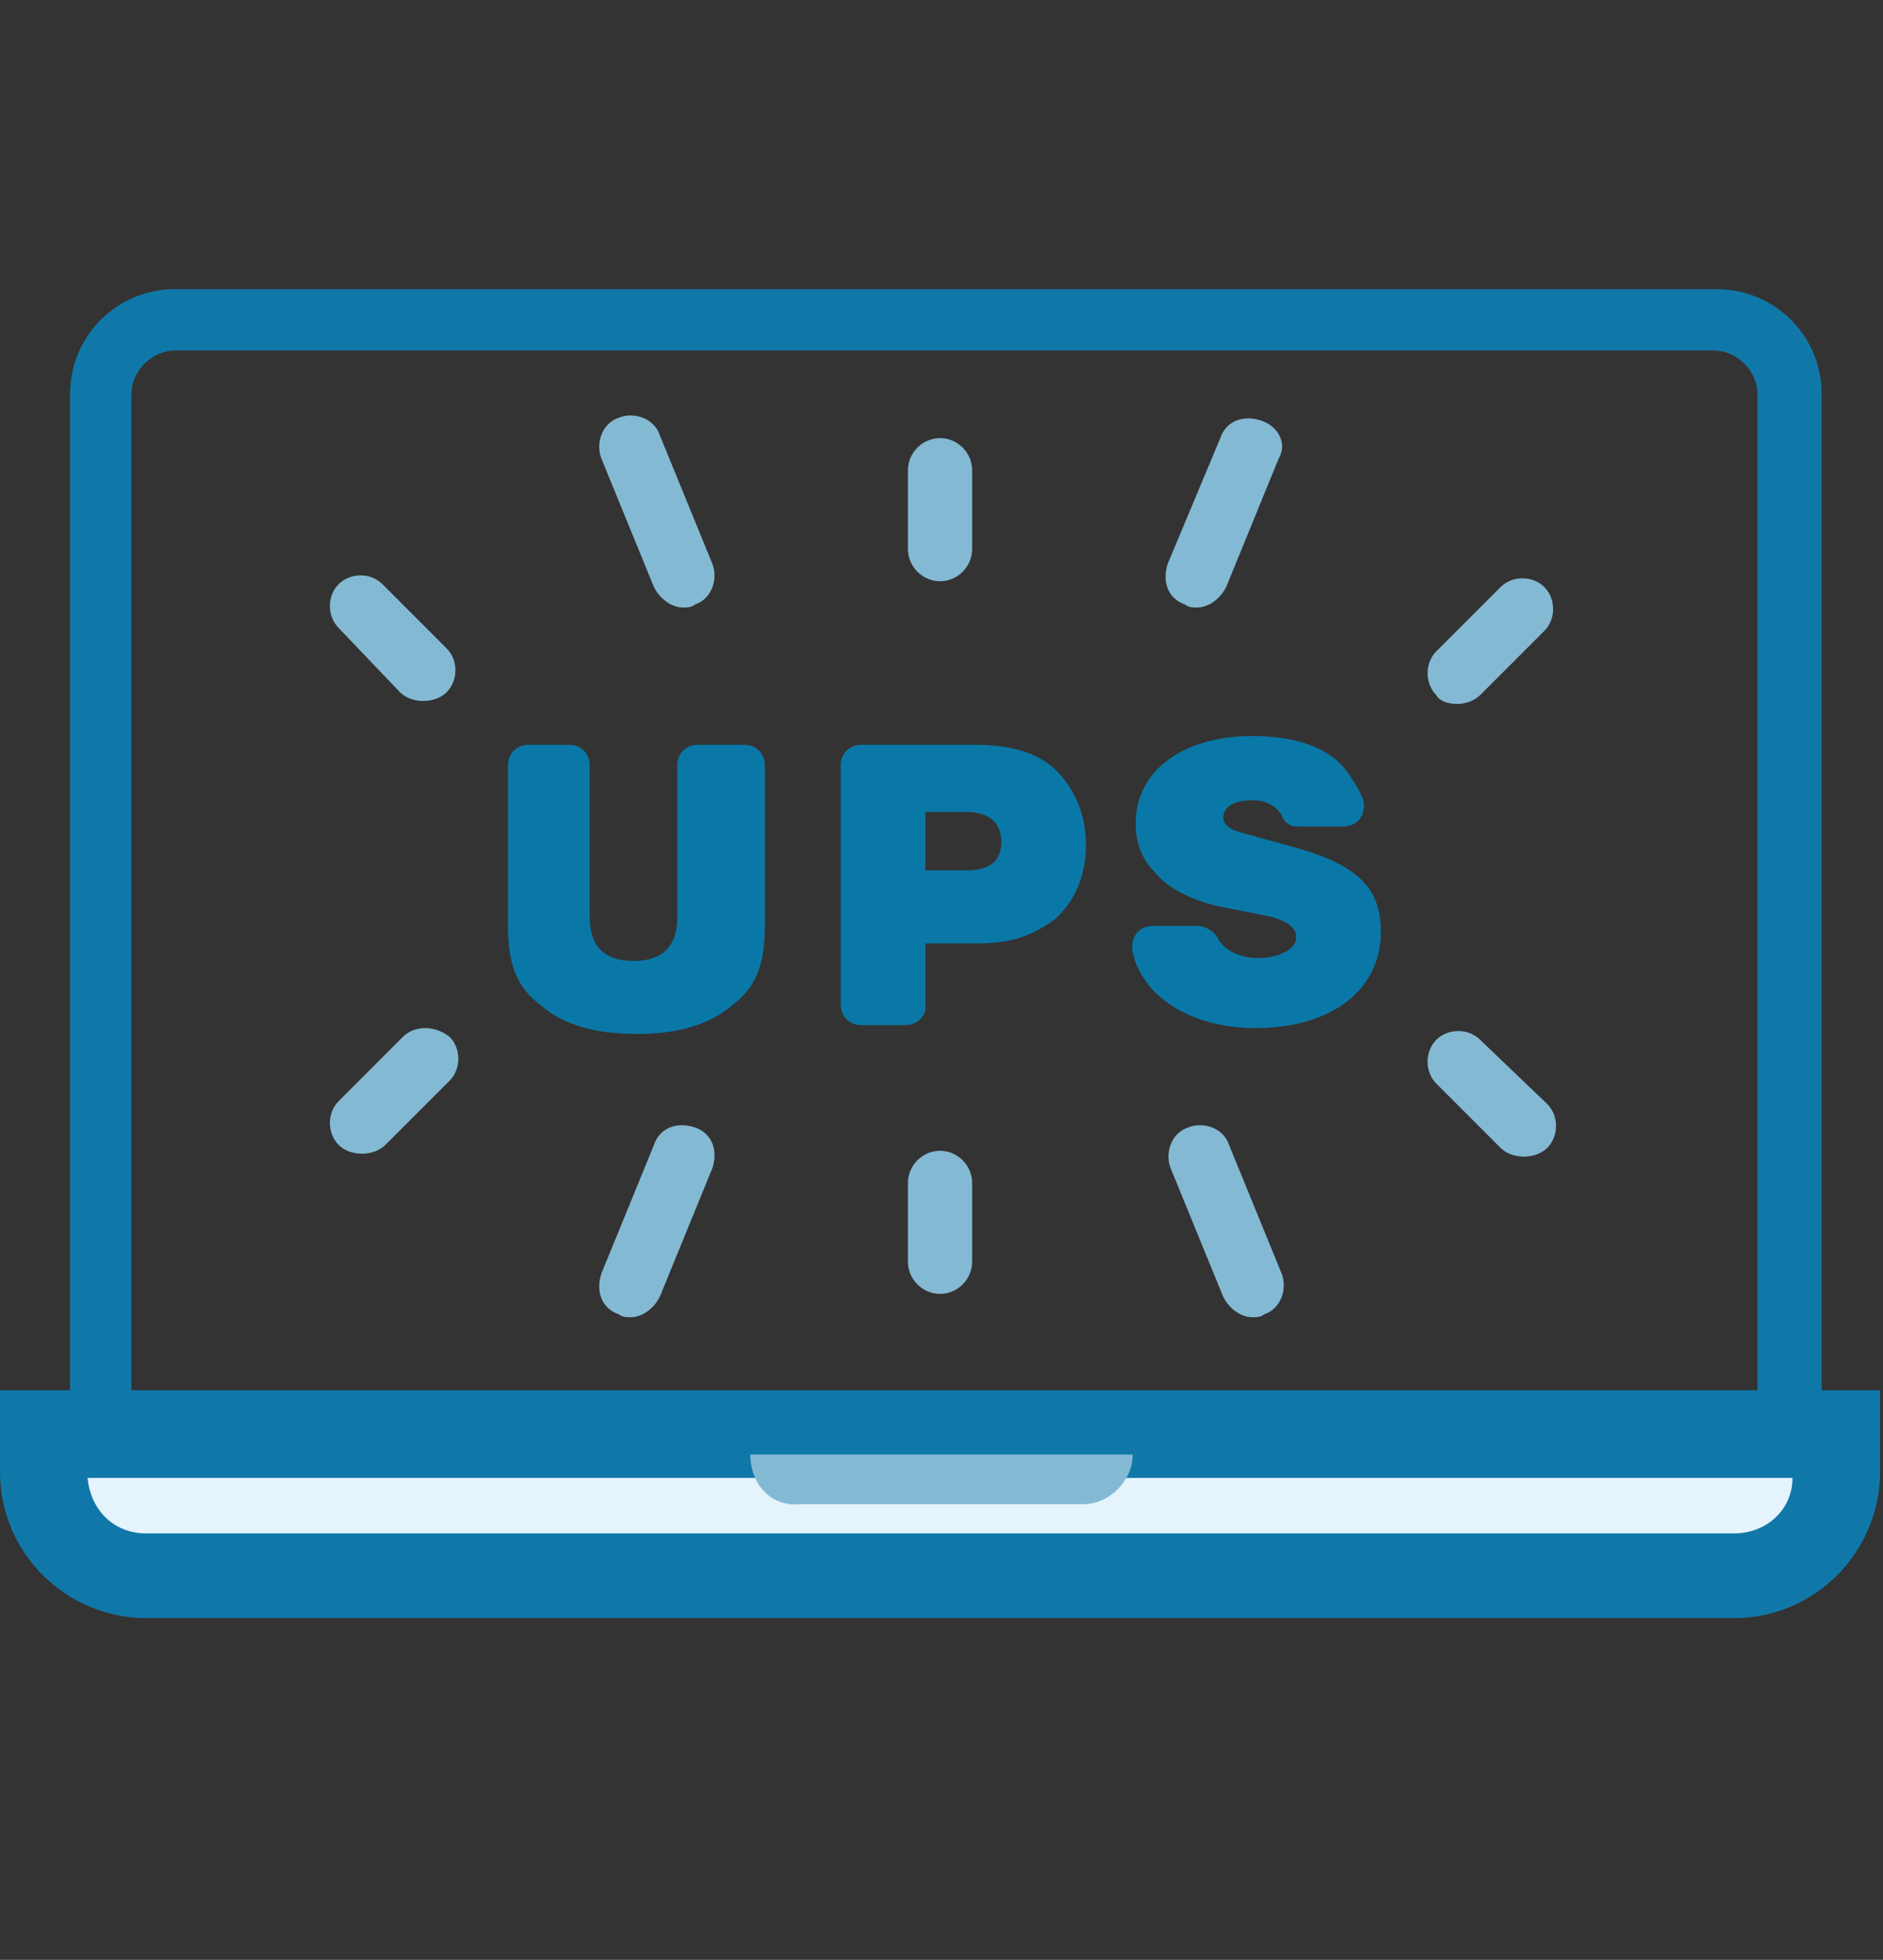 <?xml version="1.0" encoding="utf-8"?>
<!-- Generator: Adobe Illustrator 23.0.4, SVG Export Plug-In . SVG Version: 6.00 Build 0)  -->
<svg version="1.1" id="Layer_1" xmlns="http://www.w3.org/2000/svg" xmlns:xlink="http://www.w3.org/1999/xlink" x="0px" y="0px"
	 viewBox="0 0 64.5 67.1" style="enable-background:new 0 0 64.5 67.1;" xml:space="preserve">
<rect x="0" y="0" width="64.5" height="67.1" fill="#333333" stroke="none"/>
<style type="text/css">
	.st0{fill-rule:evenodd;clip-rule:evenodd;fill:#E4F3FC;}
	.st1{fill:#1078A8;}
	.st2{fill-rule:evenodd;clip-rule:evenodd;fill:#84B9D3;}
	.st3{fill:#0A78A7;}
	.st4{fill:#84B9D3;}
</style>
<title>5 dnu volna (4)</title>
<path class="st0" d="M5,54c-1.9,0-3.5-1.6-3.5-3.5v-1.3H63v1.3c0,1.9-1.6,3.5-3.5,3.5H5z"/>
<path class="st1" d="M62.4,47.6V13.5c0-2-1.6-3.6-3.6-3.6H6c-2,0-3.6,1.6-3.6,3.6v34.1H0v2.8c0,2.8,2.3,5,5,5h54.4c2.8,0,5-2.3,5-5
	v-2.8H62.4z M4.5,13.5c0-0.8,0.7-1.5,1.5-1.5h52.7c0.8,0,1.5,0.7,1.5,1.5v34.1H4.5V13.5z M59.4,52.5H5c-1.1,0-1.9-0.8-2-1.9h58.4
	C61.4,51.7,60.5,52.5,59.4,52.5z"/>
<g id="Internet_4_">
	<path class="st2" d="M25.7,49.8h13.1v0c0,0.9-0.8,1.7-1.7,1.7h-9.7C26.4,51.6,25.7,50.8,25.7,49.8L25.7,49.8z"/>
</g>
<g>
	<path class="st3" d="M25.5,25.5c0.4,0,0.7,0.3,0.7,0.7v5.5c0,1.3-0.3,2.1-1.1,2.7c-0.8,0.7-1.9,1-3.3,1c-1.4,0-2.5-0.3-3.3-1
		c-0.8-0.6-1.1-1.4-1.1-2.7v-5.5c0-0.4,0.3-0.7,0.7-0.7h1.4c0.4,0,0.7,0.3,0.7,0.7v5.2c0,1,0.5,1.5,1.5,1.5c1,0,1.5-0.5,1.5-1.5
		v-5.2c0-0.4,0.3-0.7,0.7-0.7H25.5z"/>
	<path class="st3" d="M31,35.1h-1.5c-0.4,0-0.7-0.3-0.7-0.7v-8.2c0-0.4,0.3-0.7,0.7-0.7h3.9c1.3,0,2.2,0.3,2.8,0.9
		c0.6,0.6,1,1.5,1,2.5c0,1.1-0.4,2-1.1,2.6c-0.7,0.5-1.4,0.8-2.6,0.8h-1.8v2.2C31.7,34.8,31.4,35.1,31,35.1z M33.1,29.8
		c0.8,0,1.2-0.3,1.2-1c0-0.6-0.4-1-1.2-1h-1.4v2H33.1z"/>
	<path class="st3" d="M44.5,28.3c-0.3,0-0.5-0.1-0.6-0.4c-0.2-0.3-0.5-0.5-1-0.5c-0.6,0-1,0.2-1,0.6c0,0.2,0.2,0.4,0.6,0.5l1.8,0.5
		c2.2,0.6,3,1.4,3,2.9c0,2-1.7,3.3-4.3,3.3c-1.5,0-2.8-0.5-3.6-1.4c-0.3-0.4-0.5-0.7-0.6-1.2c-0.1-0.5,0.2-0.9,0.7-0.9H41
		c0.3,0,0.6,0.2,0.7,0.4c0.2,0.4,0.7,0.7,1.4,0.7c0.7,0,1.3-0.3,1.3-0.7c0-0.3-0.2-0.5-0.8-0.7L41.6,31c-1.1-0.3-1.7-0.7-2.1-1.2
		c-0.4-0.4-0.6-1-0.6-1.6c0-1.8,1.6-3,4-3c1.5,0,2.7,0.4,3.3,1.3c0.2,0.3,0.4,0.6,0.5,0.9c0.1,0.5-0.2,0.9-0.7,0.9H44.5z"/>
</g>
<path class="st4" d="M11.6,21.5c-0.4-0.4-0.4-1.1,0-1.5s1.1-0.4,1.5,0l2.2,2.2c0.4,0.4,0.4,1.1,0,1.5c-0.2,0.2-0.5,0.3-0.8,0.3
	s-0.6-0.1-0.8-0.3L11.6,21.5z M22.6,14.9c-0.2-0.6-0.9-0.8-1.4-0.6c-0.6,0.2-0.8,0.9-0.6,1.4l1.8,4.4c0.2,0.4,0.6,0.7,1,0.7
	c0.1,0,0.3,0,0.4-0.1c0.6-0.2,0.8-0.9,0.6-1.4L22.6,14.9z M32.2,15c-0.6,0-1.1,0.5-1.1,1.1v2.7c0,0.6,0.5,1.1,1.1,1.1
	s1.1-0.5,1.1-1.1v-2.7C33.3,15.5,32.8,15,32.2,15z M13.8,35.5l-2.2,2.2c-0.4,0.4-0.4,1.1,0,1.5c0.2,0.2,0.5,0.3,0.8,0.3
	s0.6-0.1,0.8-0.3l2.2-2.2c0.4-0.4,0.4-1.1,0-1.5C14.9,35.1,14.2,35.1,13.8,35.5z M23.8,38.6c-0.6-0.2-1.2,0-1.4,0.6l-1.8,4.4
	c-0.2,0.6,0,1.2,0.6,1.4c0.1,0.1,0.3,0.1,0.4,0.1c0.4,0,0.8-0.3,1-0.7l1.8-4.4C24.6,39.4,24.4,38.8,23.8,38.6z M32.2,39.4
	c-0.6,0-1.1,0.5-1.1,1.1v2.7c0,0.6,0.5,1.1,1.1,1.1s1.1-0.5,1.1-1.1v-2.7C33.3,39.9,32.8,39.4,32.2,39.4z M49.9,24.1
	c0.3,0,0.6-0.1,0.8-0.3l2.2-2.2c0.4-0.4,0.4-1.1,0-1.5c-0.4-0.4-1.1-0.4-1.5,0l-2.2,2.2c-0.4,0.4-0.4,1.1,0,1.5
	C49.3,24,49.6,24.1,49.9,24.1z M43.2,14.4c-0.6-0.2-1.2,0-1.4,0.6L40,19.3c-0.2,0.6,0,1.2,0.6,1.4c0.1,0.1,0.3,0.1,0.4,0.1
	c0.4,0,0.8-0.3,1-0.7l1.8-4.4C44.1,15.2,43.8,14.6,43.2,14.4z M50.7,35.6c-0.4-0.4-1.1-0.4-1.5,0c-0.4,0.4-0.4,1.1,0,1.5l2.2,2.2
	c0.2,0.2,0.5,0.3,0.8,0.3s0.6-0.1,0.8-0.3c0.4-0.4,0.4-1.1,0-1.5L50.7,35.6z M42.1,39.2c-0.2-0.6-0.9-0.8-1.4-0.6
	c-0.6,0.2-0.8,0.9-0.6,1.4l1.8,4.4c0.2,0.4,0.6,0.7,1,0.7c0.1,0,0.3,0,0.4-0.1c0.6-0.2,0.8-0.9,0.6-1.4L42.1,39.2z"/>
</svg>
